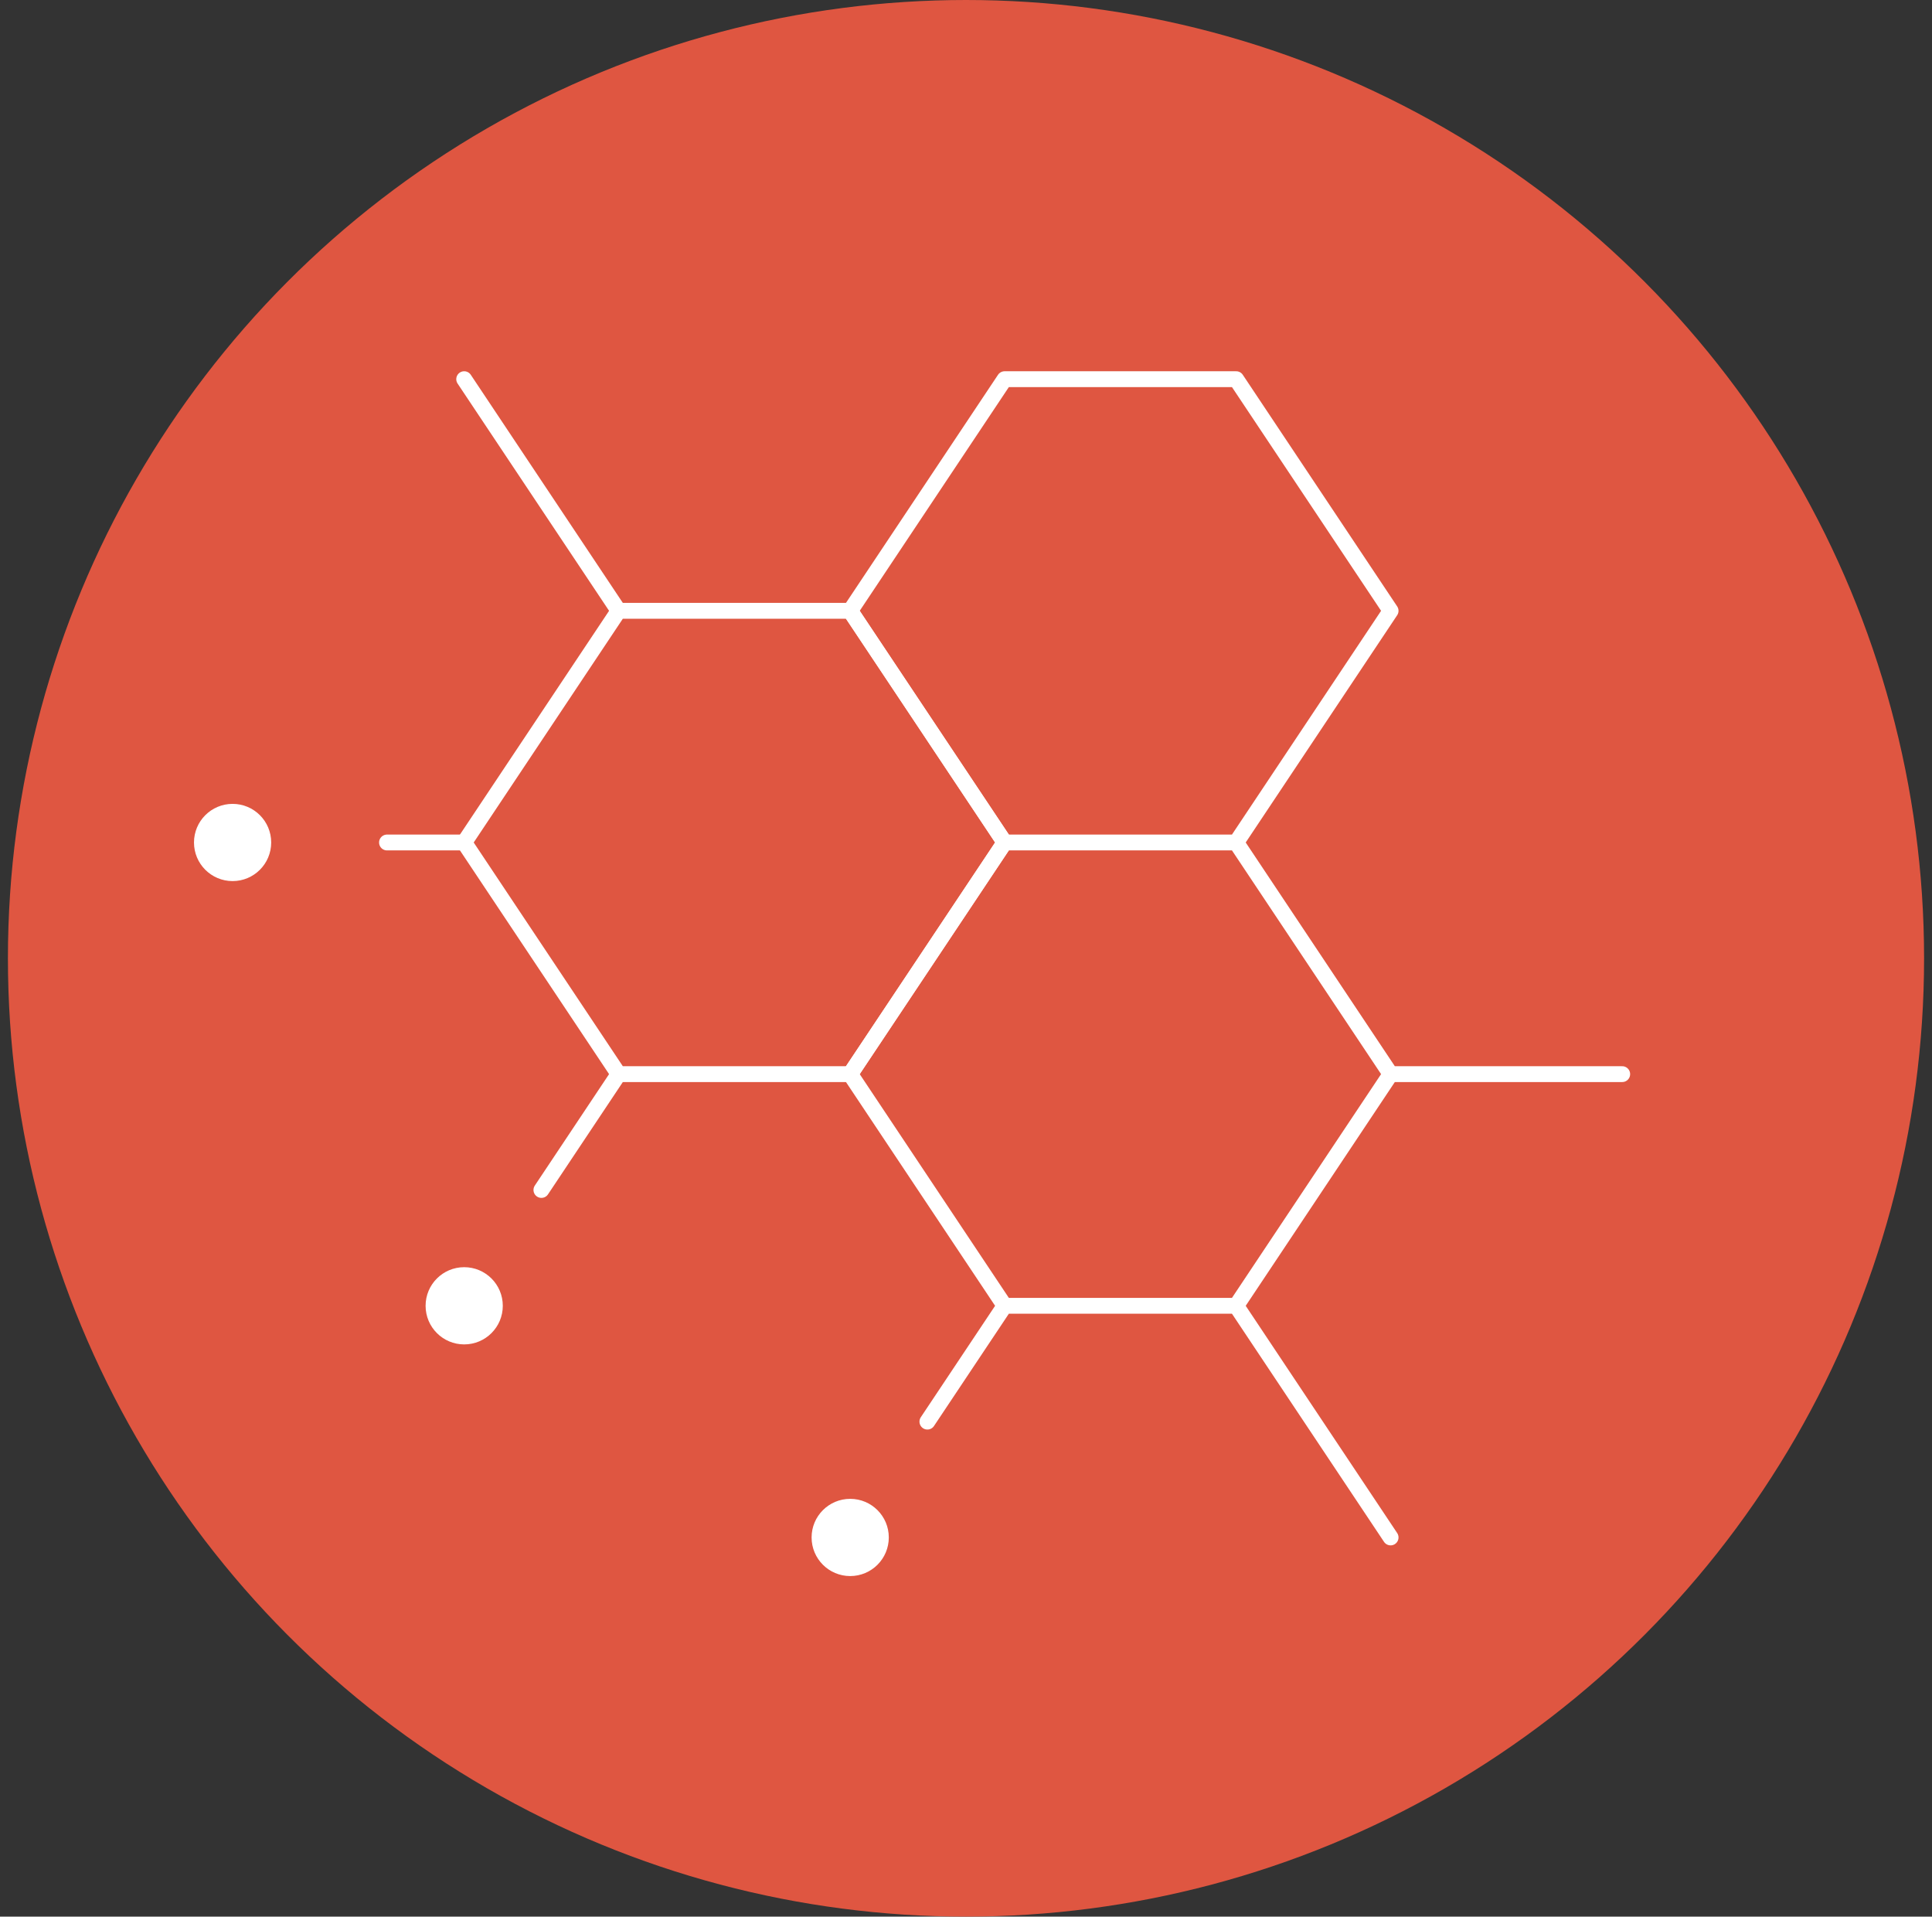 <svg xmlns="http://www.w3.org/2000/svg" fill="none" viewBox="0 0 122 121" height="121" width="122">
<rect x="0" y="0" width="122" height="121" fill="#333333" stroke="none"/>
<circle fill="#DF5641" r="60.5" cy="60.5" cx="61"></circle>
<path stroke-linejoin="round" stroke-linecap="round" stroke="white" d="M53.688 38.562L63.438 53.188L53.688 67.812H39.062L29.312 53.188L39.062 38.562H53.688Z"></path>
<path stroke-linejoin="round" stroke-linecap="round" stroke="white" d="M78.062 53.188L87.812 38.562L78.062 23.938H63.438L53.688 38.562L63.438 53.188M78.062 53.188H63.438M78.062 53.188L87.812 67.812M63.438 53.188L53.688 67.812L63.438 82.438M78.062 82.438L87.812 97.062M78.062 82.438L87.812 67.812M78.062 82.438H63.438M29.312 23.938L39.062 38.562M63.438 82.438L58.562 89.75M39.062 67.812L34.188 75.125M29.312 53.188H24.438M87.812 67.812H102.438"></path>
<path fill="white" d="M53.688 99.5C55.034 99.5 56.125 98.409 56.125 97.062C56.125 95.716 55.034 94.625 53.688 94.625C52.341 94.625 51.25 95.716 51.25 97.062C51.25 98.409 52.341 99.5 53.688 99.5Z"></path>
<path fill="white" d="M29.312 84.875C30.659 84.875 31.75 83.784 31.75 82.438C31.75 81.091 30.659 80 29.312 80C27.966 80 26.875 81.091 26.875 82.438C26.875 83.784 27.966 84.875 29.312 84.875Z"></path>
<path fill="white" d="M14.688 55.625C16.034 55.625 17.125 54.534 17.125 53.188C17.125 51.841 16.034 50.75 14.688 50.75C13.341 50.75 12.25 51.841 12.25 53.188C12.25 54.534 13.341 55.625 14.688 55.625Z"></path>
</svg>

